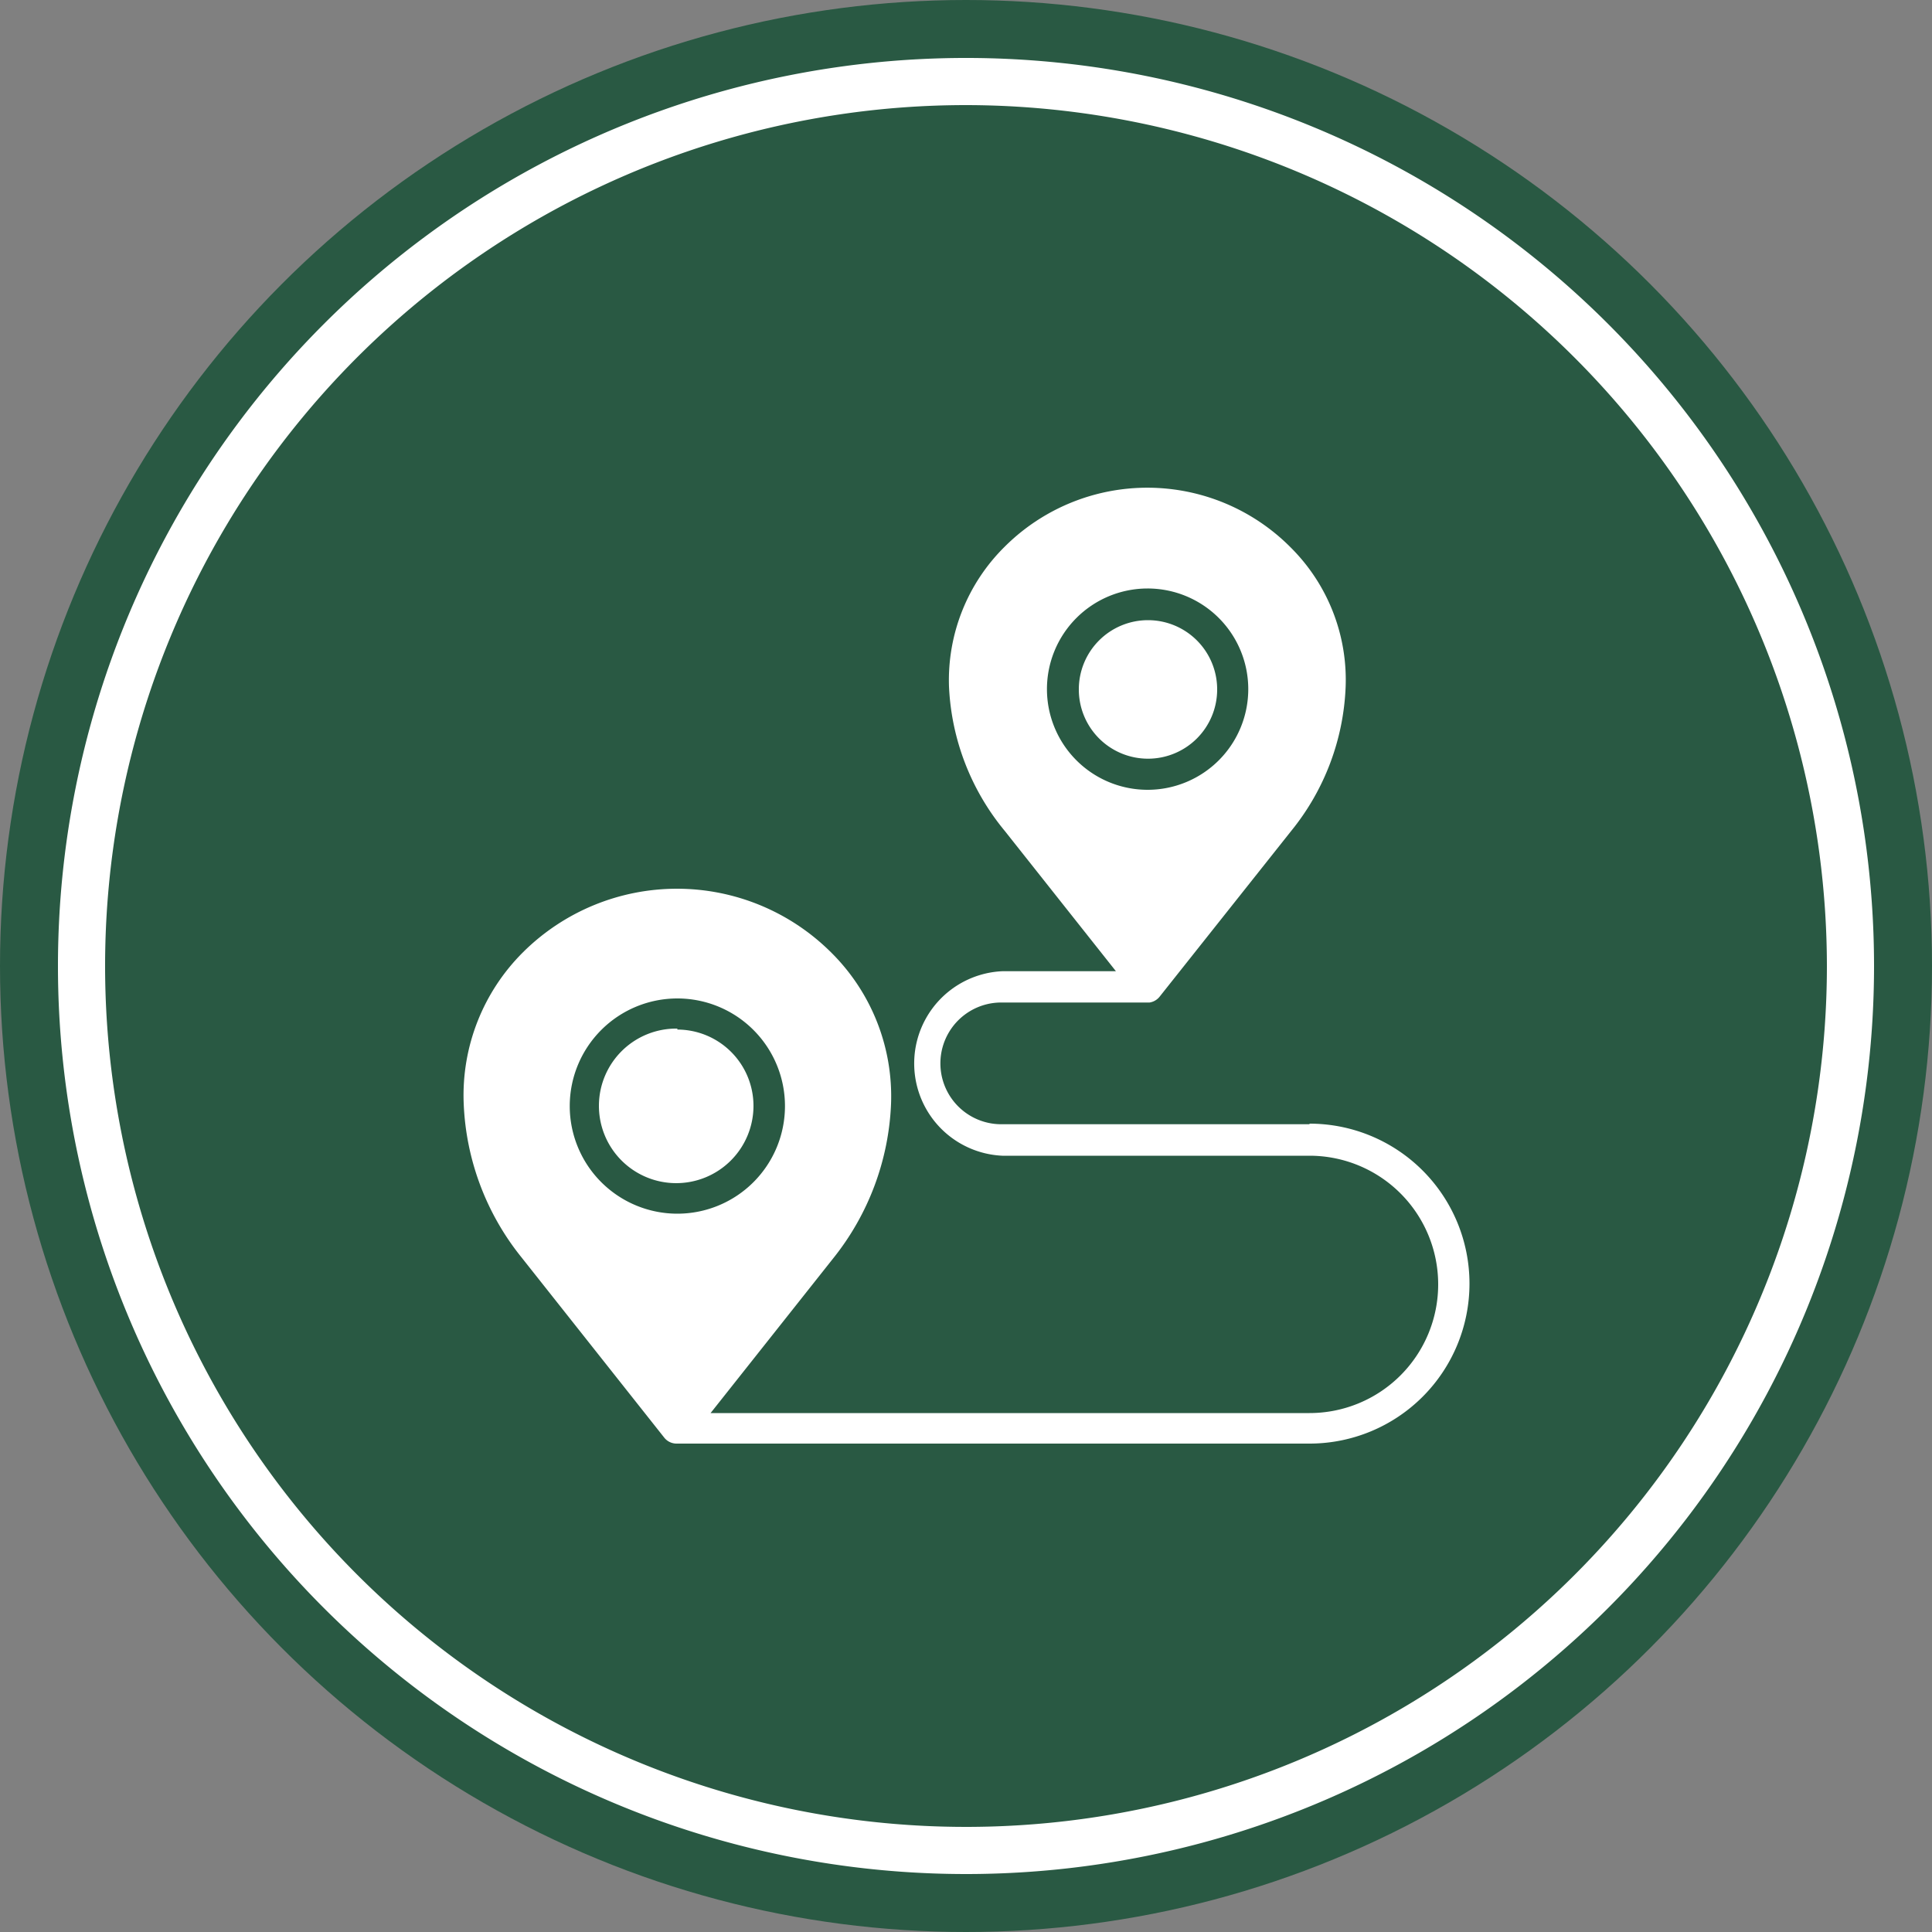 <svg xmlns="http://www.w3.org/2000/svg" viewBox="0 0 100 100"><rect x="0" y="0" width="100" height="100" fill="#808080" stroke="none"/><defs><style>.cls-1{fill:#295943;}.cls-2{fill:#fff;}</style></defs><title>tour destinations</title><g id="Layer_2" data-name="Layer 2"><g id="Layer_1-2" data-name="Layer 1"><circle class="cls-1" cx="50" cy="50" r="50"/><path class="cls-2" d="M50,97A47,47,0,1,1,97,50,47,47,0,0,1,50,97ZM50,5.44A44.56,44.56,0,1,0,94.56,50,44.61,44.61,0,0,0,50,5.44Z"/><path id="tour_destination" data-name="tour destination" class="cls-2" d="M59.4,32.11A3.58,3.58,0,1,0,63,35.68,3.59,3.59,0,0,0,59.4,32.11Zm0,0A3.58,3.58,0,1,0,63,35.68,3.59,3.59,0,0,0,59.4,32.11Zm8.38,26.08h-16a3.15,3.15,0,1,1,.09-6.3h7.63a.82.82,0,0,0,.52-.3L66.84,43a12.6,12.6,0,0,0,2.81-7.45,9.66,9.66,0,0,0-2.87-7.24A10.45,10.45,0,0,0,52,28.3a9.71,9.71,0,0,0-2.88,7.24A12.61,12.61,0,0,0,52,43l5.76,7.27H51.88a4.78,4.78,0,0,0,0,9.55H67.78a6.66,6.66,0,0,1,0,13.32h-31l6.34-8a13.66,13.66,0,0,0,3-8A10.47,10.47,0,0,0,43,49.28a11.3,11.3,0,0,0-15.92,0A10.44,10.44,0,0,0,24,57.09a13.54,13.54,0,0,0,3,8l7.38,9.32a.81.81,0,0,0,.64.31H67.78a8.28,8.28,0,0,0,0-16.56ZM54.19,35.68a5.21,5.21,0,1,1,5.21,5.2A5.21,5.21,0,0,1,54.19,35.68ZM29.49,57.24a5.57,5.57,0,1,1,5.57,5.58A5.57,5.57,0,0,1,29.49,57.24ZM63,35.68a3.58,3.58,0,1,0-3.58,3.58A3.58,3.58,0,0,0,63,35.68ZM39,57.24a3.95,3.95,0,1,0-3.94,3.95A3.95,3.95,0,0,0,39,57.24Zm-3.94-4a4,4,0,1,0,3.94,4h0A4,4,0,0,0,35.06,53.29Zm0,0a4,4,0,1,0,3.94,4h0A4,4,0,0,0,35.06,53.29Z"/></g></g></svg>
